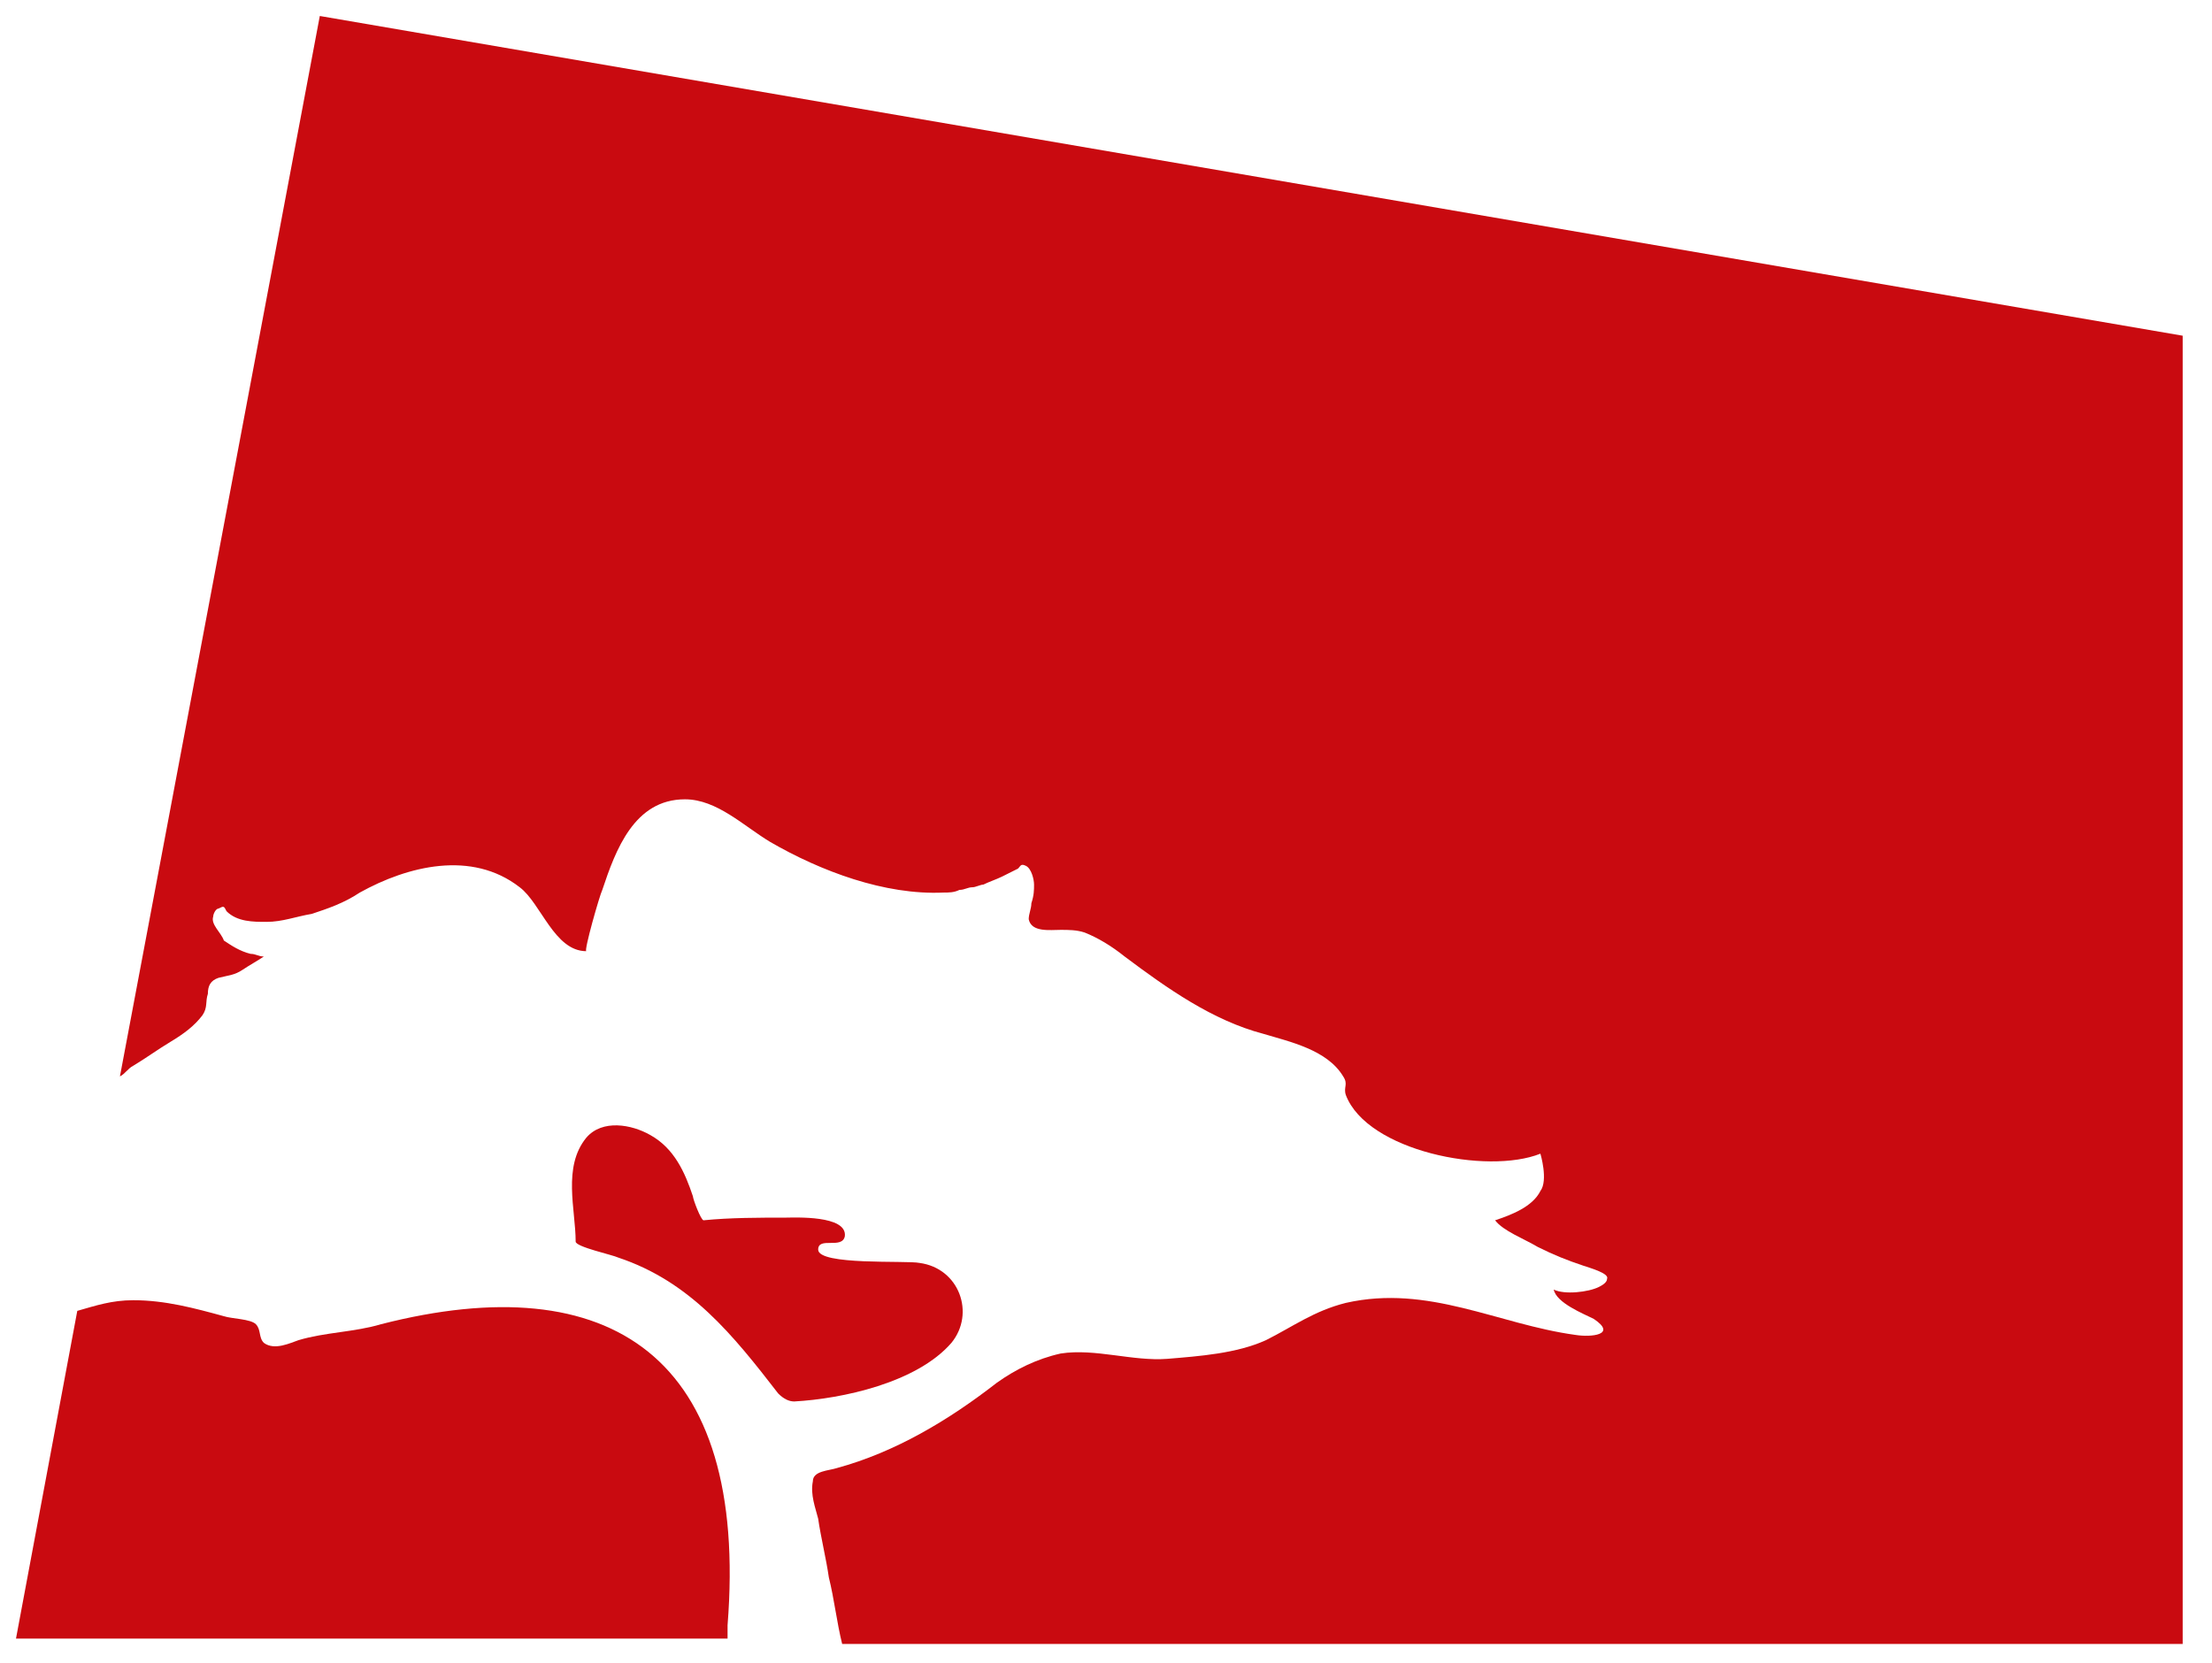 <?xml version="1.0" encoding="UTF-8"?><svg xmlns="http://www.w3.org/2000/svg" xmlns:xlink="http://www.w3.org/1999/xlink" version="1.1" id="Ebene_1" x="0px" y="0px" viewBox="0 0 83 62.4" style="enable-background:new 0 0 83 62.4;" xml:space="preserve"><style type="text/css">.st0{fill:#C90A10;}</style><g><g><path class="st0" d="M61.8,47.1c0,0,0,0-0.1,0C61.8,47.1,61.8,47.1,61.8,47.1"/></g><g><path class="st0" d="M12,0.6L4.5,40.4C4.7,40.3,4.8,40.1,5,40c0.5-0.3,0.9-0.6,1.4-0.9c0.5-0.3,0.9-0.6,1.2-1 c0.2-0.3,0.1-0.5,0.2-0.8c0-0.3,0.1-0.5,0.4-0.6c0.4-0.1,0.6-0.1,0.9-0.3c0.3-0.2,0.5-0.3,0.8-0.5c-0.2,0-0.3-0.1-0.5-0.1 c-0.4-0.1-0.7-0.3-1-0.5C8.3,35,7.9,34.7,8,34.4c0-0.1,0.1-0.3,0.2-0.3c0.2-0.1,0.2-0.1,0.3,0.1c0.4,0.4,1,0.4,1.5,0.4 c0.6,0,1.1-0.2,1.7-0.3c0.6-0.2,1.2-0.4,1.8-0.8c1.8-1,4.2-1.6,6-0.2c0.8,0.6,1.3,2.4,2.5,2.4c-0.1,0,0.5-2.1,0.6-2.3 c0.5-1.5,1.2-3.4,3.1-3.4c1.2,0,2.2,1,3.2,1.6c1.9,1.1,4.3,2,6.5,1.9c0.2,0,0.4,0,0.6-0.1c0.2,0,0.3-0.1,0.5-0.1 c0.1,0,0.3-0.1,0.4-0.1c0.2-0.1,0.5-0.2,0.7-0.3c0.2-0.1,0.4-0.2,0.6-0.3c0.1-0.1,0.1-0.2,0.3-0.1c0.2,0.1,0.3,0.5,0.3,0.7 c0,0.2,0,0.4-0.1,0.7c0,0.2-0.1,0.4-0.1,0.6c0.1,0.5,0.8,0.4,1.2,0.4c0.3,0,0.6,0,0.9,0.1c0.5,0.2,1,0.5,1.5,0.9 c1.6,1.2,3.3,2.4,5.2,2.9c1,0.3,2.4,0.6,3,1.6c0.2,0.3,0,0.4,0.1,0.7c0.8,2.1,5.3,3,7.3,2.2c0,0,0.3,1,0,1.4 c-0.3,0.6-1.1,0.9-1.7,1.1c0.3,0.4,1.1,0.7,1.6,1c0.6,0.3,1.1,0.5,1.7,0.7c0.3,0.1,1,0.3,0.9,0.5c0,0.1-0.1,0.2-0.3,0.3 c-0.4,0.2-1.3,0.3-1.7,0.1c0.1,0.5,1.1,0.9,1.5,1.1c0.9,0.6-0.1,0.7-0.7,0.6c-2.9-0.4-5.5-1.9-8.6-1.2c-1.2,0.3-2,0.9-3,1.4 c-1.1,0.5-2.5,0.6-3.7,0.7c-1.3,0.1-2.7-0.4-4-0.2c-0.9,0.2-1.7,0.6-2.4,1.1c-1.8,1.4-3.8,2.6-6,3.2c-0.3,0.1-0.9,0.1-0.9,0.5 c-0.1,0.5,0.1,1,0.2,1.4c0.1,0.7,0.3,1.5,0.4,2.2c0.2,0.8,0.3,1.7,0.5,2.5l50.3,0V12.6L12,0.6z"/><path class="st0" d="M27.3,61c0.8-10.1-4.4-13.5-13-11.3c-1,0.3-2.1,0.3-3.1,0.6c-0.3,0.1-0.9,0.4-1.3,0.1 c-0.2-0.2-0.1-0.5-0.3-0.7c-0.2-0.2-0.9-0.2-1.2-0.3c-1.1-0.3-2.2-0.6-3.4-0.6c-0.8,0-1.4,0.2-2.1,0.4L0.6,61.5h26.7 C27.3,61.3,27.3,61.1,27.3,61z"/><path class="st0" d="M26,44.9c-0.3-0.9-0.7-1.8-1.6-2.3c-0.7-0.4-1.8-0.6-2.4,0.1c-0.9,1.1-0.4,2.7-0.4,3.9c0,0.2,1.4,0.5,1.6,0.6 c2.7,0.9,4.3,2.9,6,5.1c0.2,0.2,0.4,0.3,0.6,0.3c1.8-0.1,4.6-0.7,5.9-2.2c0.9-1.1,0.3-2.8-1.2-3c-0.5-0.1-3.8,0.1-3.8-0.5 c0-0.5,0.9,0,1-0.5c0.1-0.8-1.9-0.7-2.2-0.7c-1,0-2.1,0-3.1,0.1C26.3,45.8,26,45,26,44.9z"/></g></g><g></g></svg>
